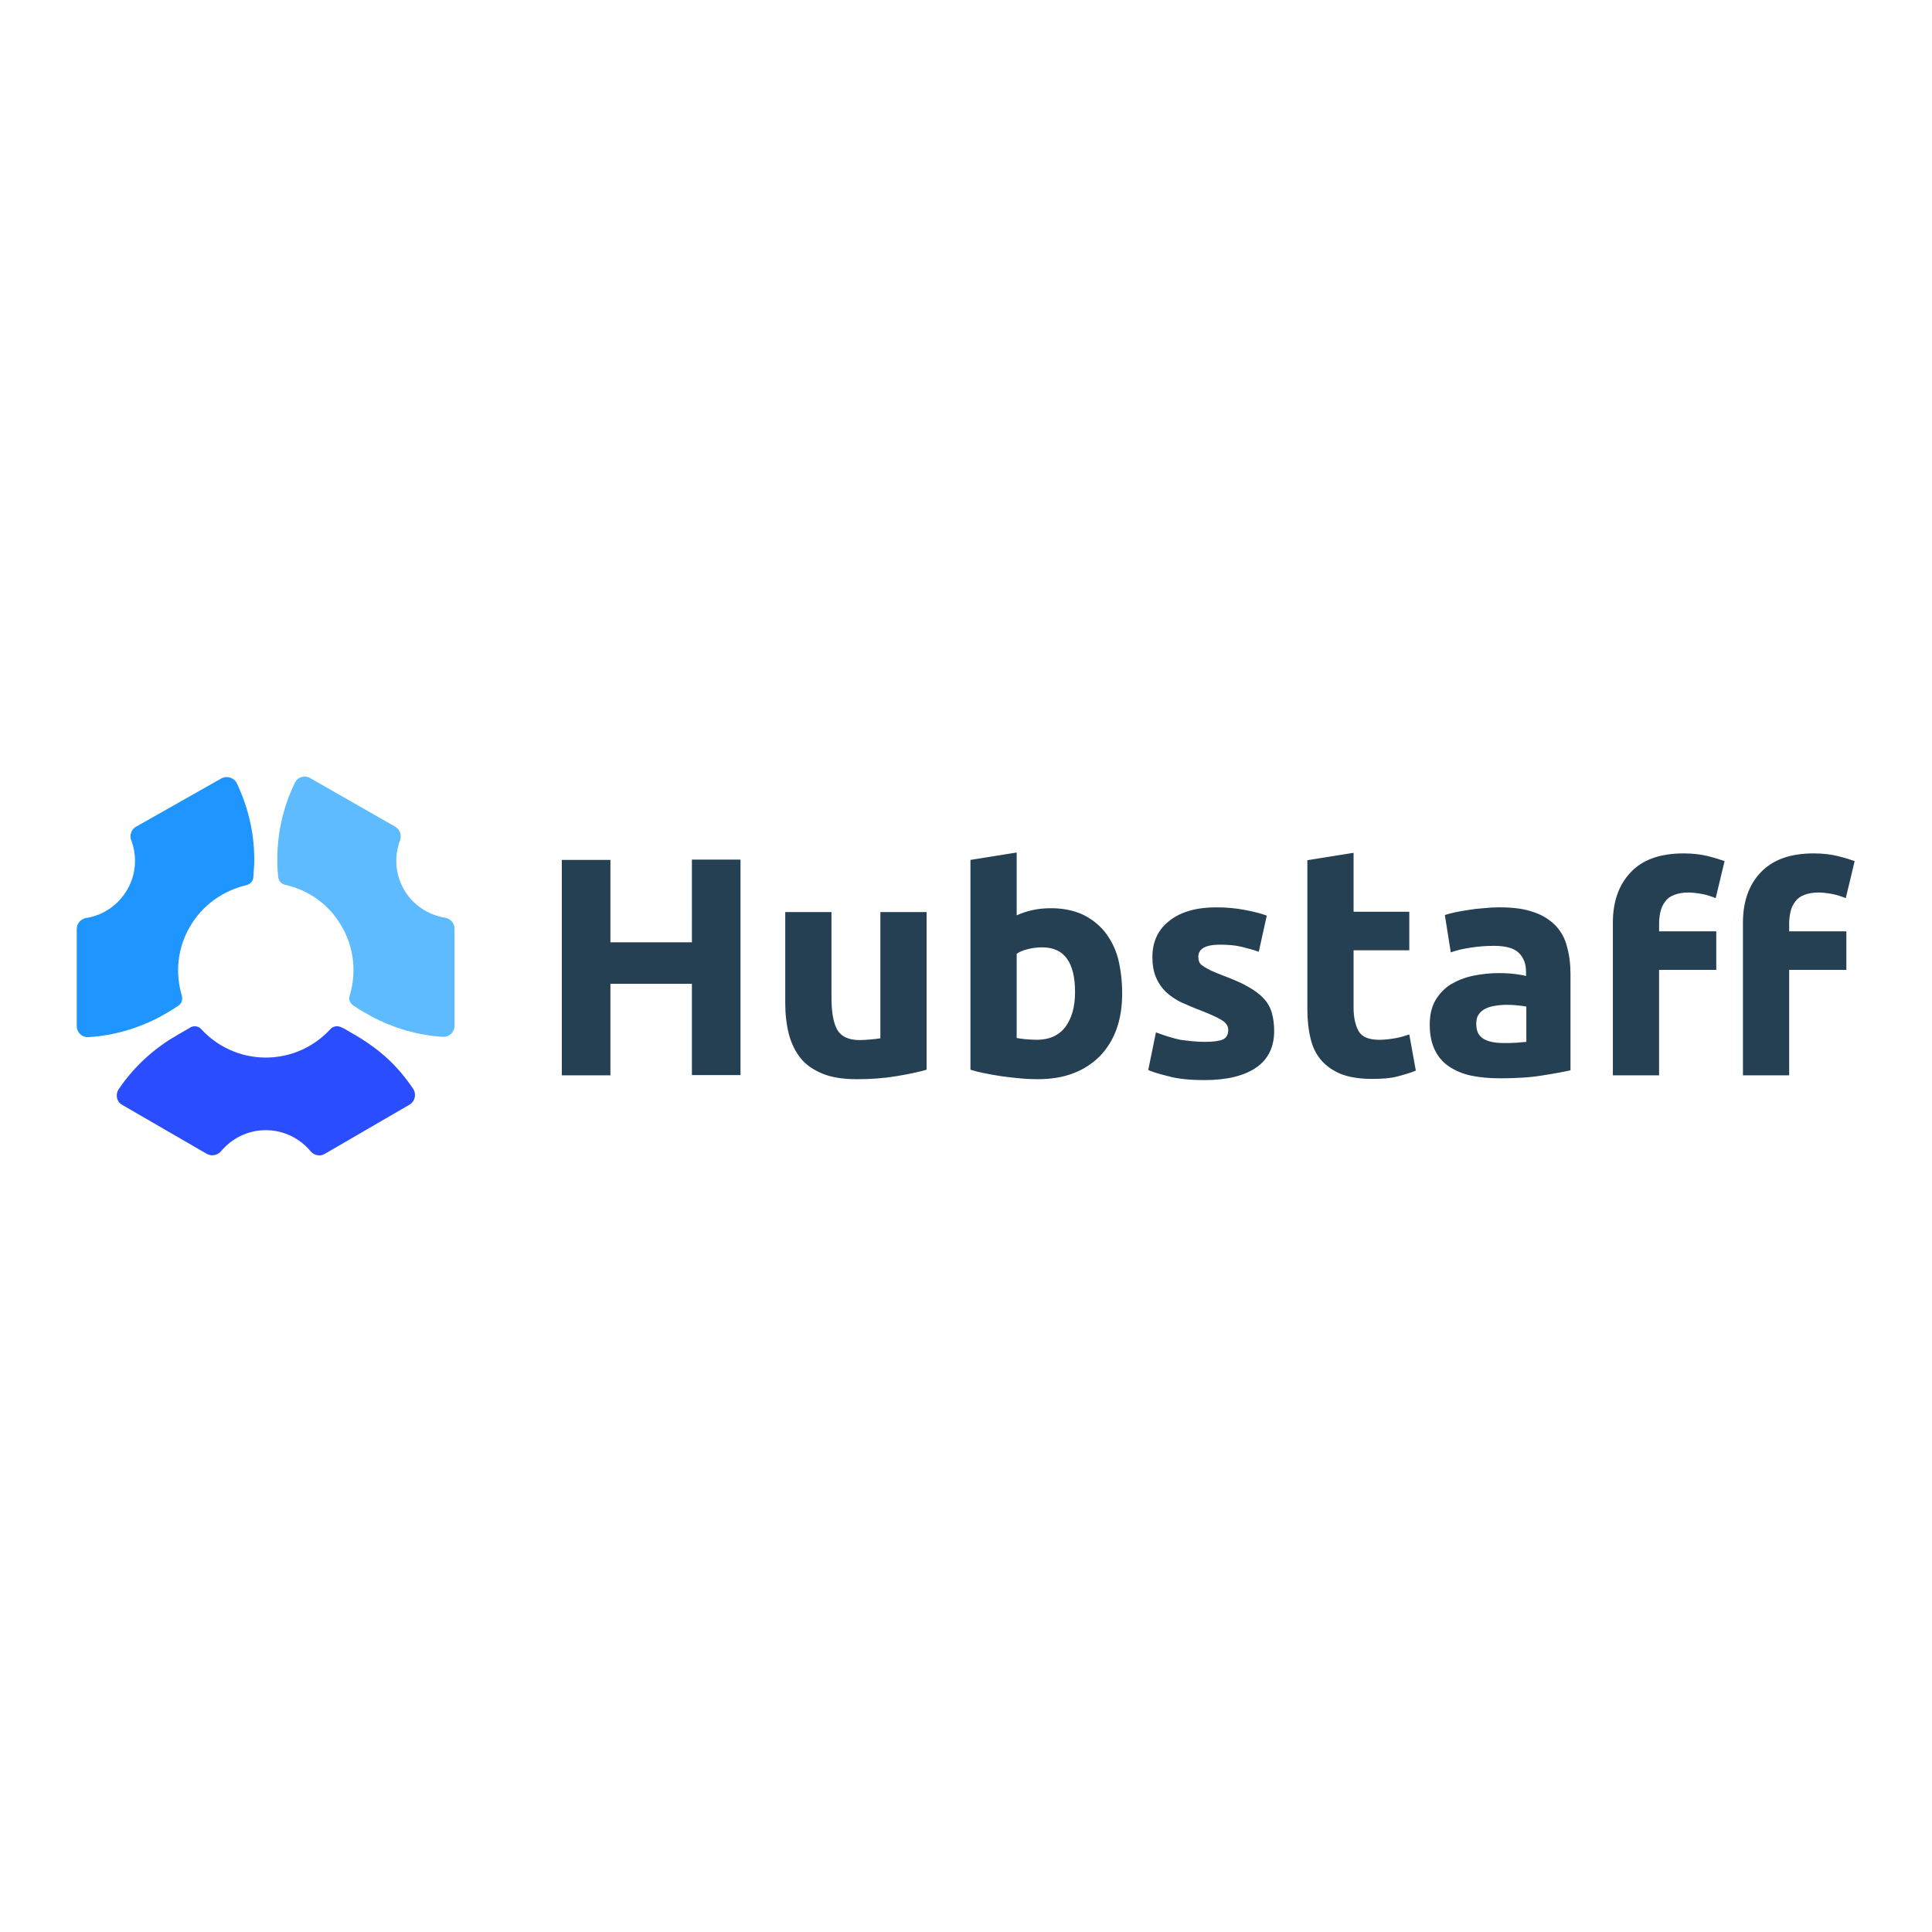 <?xml version="1.0" encoding="utf-8"?>
<!-- Generator: Adobe Illustrator 19.2.1, SVG Export Plug-In . SVG Version: 6.00 Build 0)  -->
<svg version="1.1" id="layer" xmlns="http://www.w3.org/2000/svg"
  xmlns:xlink="http://www.w3.org/1999/xlink" x="0px" y="0px"
  viewBox="0 0 652 652" style="enable-background:new 0 0 652 652;" xml:space="preserve">
<style type="text/css">
	.st0{fill:#253F53;}
	.st1{fill:#294DFF;}
	.st2{fill:#1F95FF;}
	.st3{fill:#5FBBFF;}
</style>
<path class="st0" d="M233.5,290.1h16.4v72.7h-16.4V332H206v30.9h-16.4v-72.7H206V318h27.5V290.1z M312.7,361
	c-2.7,0.8-6.1,1.5-10.3,2.2c-4.2,0.7-8.6,1-13.2,1c-4.7,0-8.6-0.6-11.7-1.9c-3.1-1.3-5.6-3-7.4-5.3c-1.8-2.3-3.1-5-3.9-8.1
	c-0.8-3.2-1.2-6.6-1.2-10.4v-30.7h15.6v28.9c0,5,0.7,8.7,2,10.9c1.3,2.2,3.8,3.4,7.5,3.4c1.1,0,2.3-0.1,3.6-0.2
	c1.1-0.1,2.2-0.2,3.4-0.4v-42.6h15.6V361z M378.7,335.3c0,4.4-0.6,8.4-1.9,12c-1.3,3.6-3.2,6.6-5.6,9.1c-2.5,2.5-5.5,4.5-9,5.8
	c-3.6,1.4-7.6,2-12.2,2c-2,0-4-0.1-5.9-0.3c-2-0.2-4.1-0.4-6.1-0.7c-1.9-0.3-3.8-0.6-5.7-1c-1.6-0.3-3.2-0.7-4.8-1.2v-70.8l15.6-2.5
	v21.2c1.8-0.8,3.6-1.4,5.5-1.8c1.9-0.4,3.9-0.6,6.1-0.6c3.9,0,7.4,0.7,10.4,2c3,1.4,5.5,3.3,7.6,5.8c2,2.5,3.6,5.5,4.6,9.1
	C378.2,327,378.7,330.9,378.7,335.3 M362.8,334.8c0-10.1-3.7-15.1-11.1-15.1c-1.6,0-3.2,0.2-4.8,0.6c-1.6,0.4-2.9,0.9-3.8,1.6v28.4
	c0.8,0.1,1.7,0.3,2.9,0.4c1.2,0.1,2.5,0.2,3.9,0.2c4.3,0,7.5-1.5,9.7-4.4C361.7,343.6,362.8,339.7,362.8,334.8 M406.6,351.6
	c2.9,0,4.9-0.3,6.1-0.8c1.2-0.6,1.8-1.6,1.8-3.3c0-1.3-0.8-2.4-2.3-3.3c-1.5-0.9-3.9-2-7-3.2c-2.4-0.9-4.7-1.9-6.7-2.8
	c-2-1-3.7-2.2-5.1-3.5c-1.4-1.4-2.5-3-3.3-4.9c-0.8-1.9-1.2-4.2-1.2-6.8c0-5.2,1.9-9.3,5.8-12.3c3.8-3,9.1-4.5,15.8-4.5
	c3.4,0,6.6,0.3,9.7,0.9c3.1,0.6,5.5,1.2,7.3,1.9l-2.7,12.2c-1.9-0.7-3.9-1.2-5.9-1.7c-2.1-0.5-4.5-0.7-7.2-0.7
	c-4.9,0-7.3,1.4-7.3,4.1c0,0.6,0.1,1.2,0.3,1.7c0.2,0.5,0.6,1,1.3,1.4c0.6,0.5,1.5,0.9,2.6,1.5c1.1,0.5,2.5,1.1,4.1,1.7
	c3.4,1.3,6.3,2.5,8.5,3.8c2.2,1.2,4,2.6,5.3,4c1.3,1.4,2.2,3,2.7,4.8c0.5,1.7,0.8,3.8,0.8,6.1c0,5.4-2,9.6-6.1,12.4
	c-4.1,2.8-9.9,4.2-17.4,4.2c-4.9,0-9-0.4-12.2-1.3c-3.3-0.8-5.5-1.5-6.8-2.1l2.6-12.7c2.7,1,5.4,1.9,8.2,2.5
	C401.2,351.3,403.9,351.6,406.6,351.6 M441.2,290.3l15.6-2.5v19.9h18.8v13h-18.8v19.4c0,3.3,0.6,5.9,1.7,7.9c1.2,2,3.5,2.9,7,2.9
	c1.7,0,3.4-0.2,5.2-0.5c1.8-0.3,3.4-0.8,4.9-1.3l2.2,12.2c-1.9,0.8-4,1.4-6.3,2c-2.3,0.6-5.1,0.8-8.5,0.8c-4.3,0-7.8-0.6-10.6-1.7
	c-2.8-1.2-5-2.8-6.7-4.8c-1.7-2.1-2.9-4.6-3.5-7.5c-0.7-2.9-1-6.2-1-9.8L441.2,290.3L441.2,290.3z M506,306.2
	c4.6,0,8.5,0.5,11.5,1.6c3.1,1,5.5,2.6,7.4,4.5c1.9,2,3.2,4.3,3.9,7.1c0.8,2.8,1.2,5.9,1.2,9.3v32.5c-2.2,0.5-5.4,1.1-9.3,1.7
	c-4,0.7-8.8,1-14.5,1c-3.6,0-6.8-0.3-9.7-0.9c-2.9-0.6-5.4-1.7-7.5-3.1c-2.1-1.4-3.7-3.3-4.8-5.6c-1.1-2.3-1.7-5.1-1.7-8.5
	c0-3.2,0.6-5.9,1.9-8.2c1.3-2.2,3-4,5.2-5.4c2.2-1.3,4.7-2.3,7.5-2.9c2.9-0.6,5.8-0.9,8.7-0.9c2,0,3.8,0.1,5.4,0.3
	c1.6,0.2,2.9,0.4,3.8,0.7V328c0-2.7-0.8-4.8-2.4-6.4c-1.6-1.6-4.4-2.4-8.4-2.4c-2.7,0-5.3,0.2-7.9,0.6c-2.6,0.4-4.8,0.9-6.7,1.6
	l-2-12.6c0.9-0.3,2-0.6,3.4-0.9c1.4-0.3,2.9-0.6,4.5-0.8c1.7-0.3,3.4-0.5,5.1-0.6C502.4,306.3,504.2,306.2,506,306.2 M507.3,352
	c1.5,0,3,0,4.4-0.1c1.4-0.1,2.5-0.2,3.4-0.3v-11.9c-0.6-0.1-1.6-0.3-2.8-0.4c-1.1-0.1-2.3-0.2-3.5-0.2c-1.5,0-2.9,0.1-4.1,0.3
	c-1.3,0.2-2.4,0.5-3.4,1c-1,0.5-1.8,1.2-2.3,2c-0.6,0.8-0.8,1.9-0.8,3.1c0,2.5,0.8,4.1,2.5,5.1C502.2,351.5,504.4,352,507.3,352
	 M568.2,288c2.9,0,5.6,0.3,8.1,0.9c2.4,0.6,4.3,1.2,5.7,1.7l-3,12.5c-1.5-0.6-3-1.1-4.6-1.4c-1.6-0.3-3.2-0.5-4.6-0.5
	c-1.9,0-3.5,0.3-4.8,0.8c-1.3,0.5-2.3,1.2-3,2.2c-0.7,0.9-1.3,2-1.6,3.3c-0.3,1.3-0.5,2.6-0.5,4.1v2.7h19.3v13h-19.3v35.6h-15.6
	v-51.5c0-7.1,2-12.8,6-17C554.3,290.1,560.3,288,568.2,288 M612.1,288c2.9,0,5.6,0.3,8.1,0.9c2.4,0.6,4.3,1.2,5.7,1.7l-3,12.5
	c-1.5-0.6-3-1.1-4.6-1.4c-1.6-0.3-3.2-0.5-4.6-0.5c-1.9,0-3.5,0.3-4.8,0.8c-1.3,0.5-2.3,1.2-3,2.2c-0.7,0.9-1.3,2-1.6,3.3
	c-0.3,1.3-0.5,2.6-0.5,4.1v2.7h19.3v13h-19.3v35.6h-15.6v-51.5c0-7.1,2-12.8,6-17C598.3,290.1,604.2,288,612.1,288"/>
<path class="st1" d="M41.3,372.9l28.5,16.5c1.6,0.9,3.6,0.5,4.8-0.9c3.6-4.3,9-7.1,15.1-7.1c6.1,0,11.5,2.8,15.1,7.1
	c1.2,1.4,3.2,1.9,4.8,0.9l28.6-16.6c1.9-1.1,2.4-3.6,1.2-5.4c-1.4-2.1-2.9-4-4.5-5.9c-4.3-5-9.5-9-15.2-12.3l-3.8-2.2l-0.2-0.1
	c-0.2-0.1-0.4-0.2-0.7-0.3c-1.2-0.5-2.6-0.3-3.5,0.7c-5.4,5.9-13.2,9.6-21.8,9.6c-8.6,0-16.4-3.7-21.8-9.6c-0.9-1-2.3-1.2-3.4-0.7
	l0,0l-4.5,2.6c-7.2,4.1-13.5,9.6-18.4,16.2c-0.5,0.7-1,1.4-1.5,2.1C38.8,369.4,39.4,371.9,41.3,372.9"/>
<path class="st2" d="M45.9,279c-1.6,0.9-2.3,2.9-1.6,4.6c2,5.3,1.7,11.4-1.4,16.7c-3.1,5.3-8.2,8.6-13.8,9.5
	c-1.8,0.3-3.2,1.8-3.2,3.7l0,32.8c0,2.1,1.8,3.9,4,3.7c8.4-0.5,16.6-2.9,24-6.8l3.5-2c0.9-0.6,1.9-1.2,2.8-1.8
	c1.1-0.7,1.5-2.1,1.2-3.3c-2.3-7.6-1.6-16,2.7-23.4c4.3-7.4,11.4-12.2,19.1-14c1.2-0.3,2.2-1.3,2.3-2.6c0.1-1.5,0.2-3,0.3-4.6l0-2.3
	c-0.1-8.6-2.2-17.2-5.9-24.9c-0.9-1.9-3.4-2.6-5.2-1.6L45.9,279z"/>
<path class="st3" d="M136.4,300.3c-3.1-5.3-3.4-11.4-1.4-16.7c0.6-1.7,0-3.7-1.6-4.6l-28.7-16.4c-1.9-1.1-4.3-0.4-5.2,1.6
	c-3.8,7.8-5.8,16.3-5.9,24.9l0,2.3c0,1.5,0.1,3,0.3,4.6c0.1,1.3,1.1,2.3,2.3,2.6c7.8,1.7,14.8,6.5,19.1,14c4.3,7.4,5,15.9,2.7,23.4
	c-0.4,1.2,0.1,2.6,1.2,3.3c0.9,0.6,1.8,1.2,2.8,1.8l3.5,2c7.4,3.9,15.6,6.3,24,6.8c2.1,0.1,3.9-1.6,3.9-3.7l0-32.8
	c0-1.8-1.3-3.4-3.2-3.7C144.6,308.8,139.4,305.5,136.4,300.3"/>
</svg>